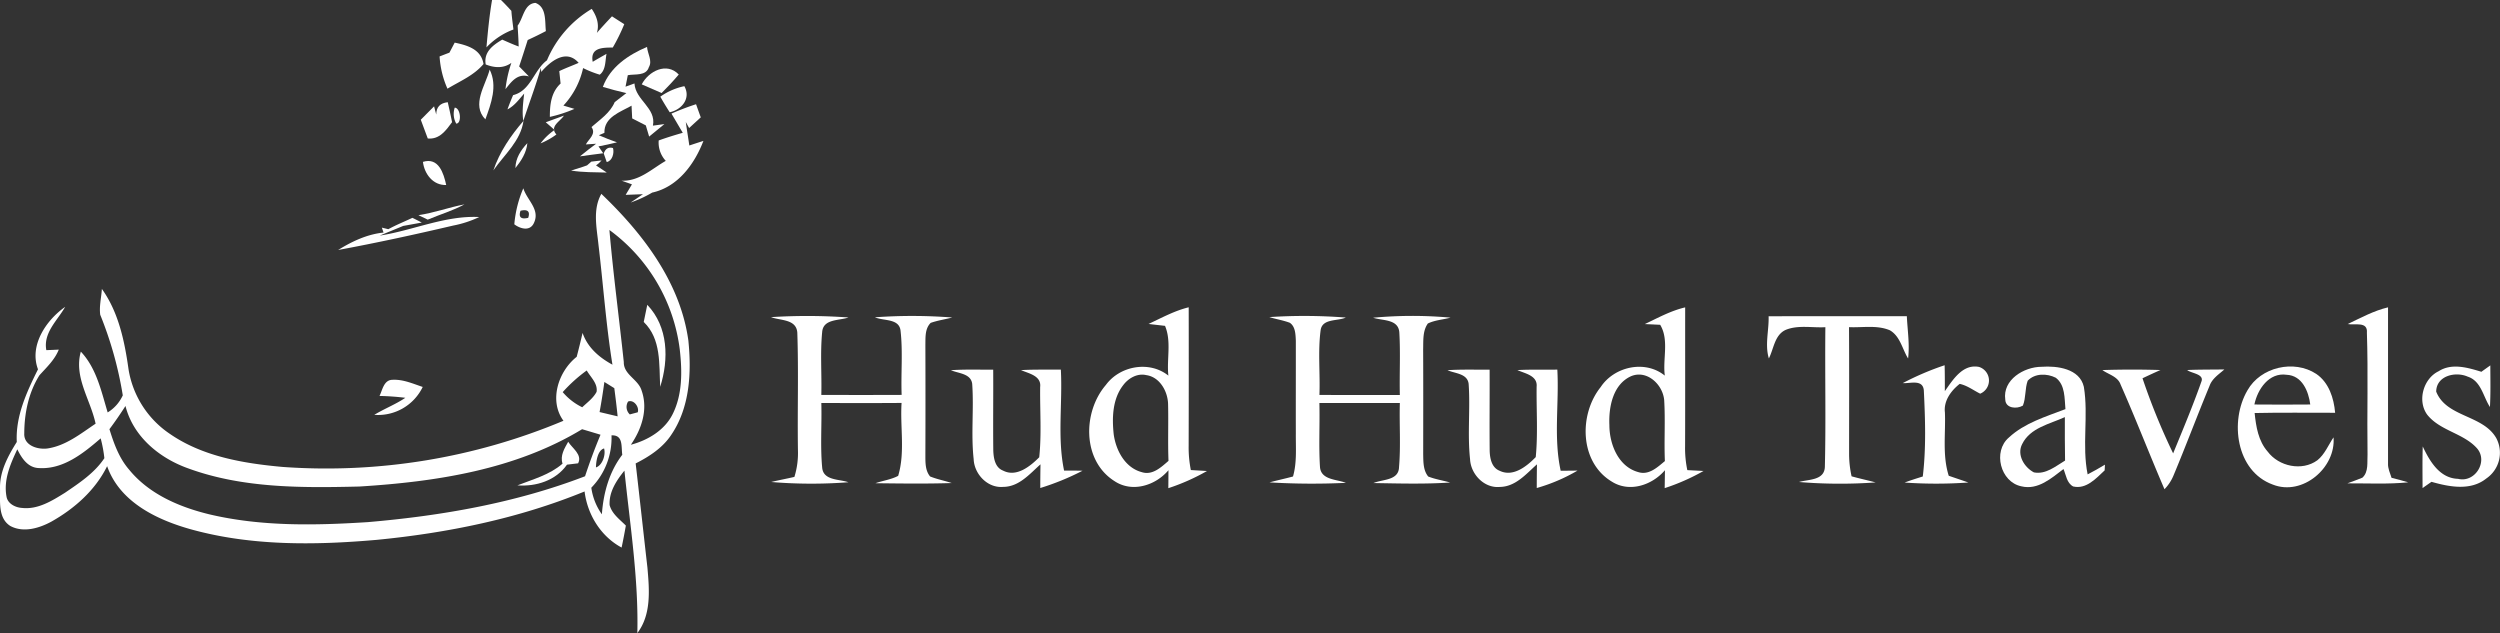 <svg xmlns="http://www.w3.org/2000/svg" xmlns:xlink="http://www.w3.org/1999/xlink" width="926.531" height="234.634" viewBox="0 0 926.531 234.634"><rect x="0" y="0" width="926.531" height="234.634" fill="#333333" stroke="none"/><defs><clipPath id="a"><rect width="926.531" height="234.634" fill="#fff"></rect></clipPath></defs><g clip-path="url(#a)"><path d="M117.686,0h3.306c1.326,1.294,2.6,2.651,3.852,4.023.156,2.308.5,4.616.764,6.908a26.552,26.552,0,0,0-10,6.628C116.127,11.7,116.688,5.817,117.686,0" transform="translate(64.678)" fill="#fff"></path><path d="M127.311,9.111C129.432,6.32,129.7.971,133.923.69c4.195,1.622,3.431,6.862,3.852,10.448-2.214,1.17-4.46,2.261-6.737,3.306q-1.544,4.912-3.166,9.793c.9.92,2.713,2.776,3.618,3.711-4.226-1.248-6.456,1.9-8.686,4.71a45.437,45.437,0,0,1,2.183-9.747c-2.932,2.136-6.3,1.856-9.513.593-.811-4.616,2.682-7.173,6.129-9.2,2.012.873,4.008,1.793,6.082,2.542-.047-2.589-.25-5.162-.374-7.735" transform="translate(64.535 0.386)" fill="#fff"></path><path d="M135.245,21.166A40.37,40.37,0,0,1,151.838,2.11c1.809,2.7,2.9,5.692,1.9,8.9,1.809-2.09,3.7-4.133,5.6-6.144,1.513.982,3.025,1.949,4.554,2.916a69.555,69.555,0,0,1-4.257,8.655c-3.711.031-8.452-.016-7.439,5.287,1.684-1,3.4-1.98,5.115-2.947-.515,2.6-.187,5.91-2.5,7.719a38.266,38.266,0,0,1-6.175-2.448,29.665,29.665,0,0,1-7.3,13.895c1.014.312,3.072.92,4.086,1.232a49.316,49.316,0,0,1-9.107,2.963c-.016-4.507.468-9.123,3.977-12.351-.125-1.154-.359-3.462-.483-4.616,2.339-1.123,4.8-2.012,7.173-3.057-4.585-5.318-10.5-.577-13.863,3.384l-.14-1.544c-1.871,6.659-4.366,13.115-6.5,19.7-.53-3.384-.047-6.784.312-10.152-1.887,2.136-3.587,4.538-6.191,5.864.639-1.778,1.341-3.54,2.09-5.287,6.565-1.637,7.657-9.263,12.554-12.912" transform="translate(67.47 1.18)" fill="#fff"></path><path d="M108.123,13.841c.5-.936,1.464-2.791,1.949-3.711,4.692,1,9.776,2.417,10.681,7.922-3.54,4.242-8.748,6.363-13.364,9.154a34.442,34.442,0,0,1-2.916-11.961c.922-.359,2.745-1.06,3.651-1.4" transform="translate(58.446 5.667)" fill="#fff"></path><path d="M146.322,25.965c2.7-7.345,9.45-11.883,16.374-14.815.17,2.448,2.073,5.162.685,7.485-1.012,3.384-5.129,2.48-7.813,2.994l-.841,4.257c1.106-.405,2.2-.811,3.306-1.2.39,6.253,8.14,9.045,6.846,15.641,1.059-.14,3.2-.437,4.256-.577-1.885,1.544-3.788,3.072-5.659,4.632-.313-1.045-.922-3.119-1.234-4.148-1.7-.842-3.368-1.715-5.053-2.589-.062-1.17-.172-3.54-.234-4.725-4.117,2.355-10.228,4.226-10.057,10.074l-2.06.889c2.2.982,4.46,1.809,6.721,2.635-2.261.577-4.569,1.045-6.862,1.5.437.639,1.31,1.9,1.764,2.542-2.9.312-5.77.8-8.641,1.154,1.935-1.622,3.977-3.15,6.005-4.678l-3.807.25c1.045-2,3.945-3.852,2.09-6.44,3.166-2.776,6.91-5.224,8.608-9.247,1.421-1.138,2.887-2.23,4.321-3.337-2.933-.671-5.848-1.435-8.717-2.292" transform="translate(77.104 6.238)" fill="#fff"></path><path d="M152.512,22.162c2.542-4.881,9.232-8.374,13.723-3.649-2.012,2.386-4.148,4.663-6.363,6.862-2.448-1.076-4.912-2.152-7.361-3.212" transform="translate(85.322 9.105)" fill="#fff"></path><path d="M117.76,16.54c2.994,6.035.53,12.616-1.591,18.448-5.287-5.442.078-12.6,1.591-18.448" transform="translate(63.715 9.253)" fill="#fff"></path><path d="M156.923,24.379a23.787,23.787,0,0,1,8.918-3.9c2.526,4.569-.982,8.717-5.427,9.669-1.216-1.887-2.386-3.821-3.492-5.77" transform="translate(87.789 11.457)" fill="#fff"></path><path d="M105.727,28.875c0-2.745,1.418-4.273,4.271-4.585.561,2.448,1.107,4.912,1.606,7.392-2.26,3.057-4.663,6.487-9.014,6.051-.889-2.308-1.762-4.632-2.589-6.955,1.655-1.637,3.306-3.306,4.928-4.959.2.764.593,2.292.8,3.057" transform="translate(55.945 13.589)" fill="#fff"></path><path d="M166.207,28.248a93.125,93.125,0,0,1,9.123-3.478c.577,1.622,1.154,3.244,1.747,4.865-1.092,1-3.244,2.979-4.32,3.961l-1.232-2.246c.405,2.9.889,5.8,1.31,8.717,1.731-.577,3.478-1.154,5.224-1.7-3.306,8.608-9.481,17.076-18.978,19.15A44.078,44.078,0,0,1,151.1,61.2l4.554-3.088-6.409.25c.577-.982,1.747-2.932,2.324-3.9-.967-.343-2.885-1.014-3.852-1.357,6.534.281,11.119-4.335,16.39-7.345a9.938,9.938,0,0,1-2.62-7.563c2.932-1.06,5.91-1.98,8.92-2.838-1.4-2.355-2.791-4.741-4.195-7.111" transform="translate(82.636 13.857)" fill="#fff"></path><path d="M108.21,25.58c2.182.14,2.681,5.864.56,5.926a7.311,7.311,0,0,1-.56-5.926" transform="translate(60.323 14.311)" fill="#fff"></path><path d="M130.4,29.944c2.246-.827,4.476-1.637,6.721-2.464-1.263,2.074-5.5,3.992-2.776,6.986a27.609,27.609,0,0,1-5.879,3.306,21.852,21.852,0,0,1,5.193-4.975c-1.076-.967-2.168-1.918-3.259-2.854" transform="translate(71.867 15.373)" fill="#fff"></path><path d="M117.253,47.075c2.306-6.862,6.47-12.912,11.164-18.355-1.028,7.407-7.08,12.507-11.164,18.355" transform="translate(65.596 16.067)" fill="#fff"></path><path d="M122.493,43.252c.045-3.618,2.01-6.69,4.427-9.232-.327,3.54-2.277,6.534-4.427,9.232" transform="translate(68.528 19.032)" fill="#fff"></path><path d="M143.482,37.243c.639-1.809,1.778-2.48,3.431-2.012.53,1.793-.234,4.8-2.324,5.193-.281-.8-.842-2.386-1.107-3.181" transform="translate(80.27 19.629)" fill="#fff"></path><path d="M100.512,38.587c5.817-1.793,7.672,4.195,8.624,8.577-4.9.156-8.078-4.1-8.624-8.577" transform="translate(56.231 21.405)" fill="#fff"></path><path d="M143.224,38.567l3.8-.437-1.107,1.107-.951.733c1,.671,2.994,2,3.992,2.651-4.429-.14-8.873-.016-13.24-.749,1.965-.655,3.977-1.185,5.926-1.918l1.577-1.388" transform="translate(75.929 21.332)" fill="#fff"></path><path d="M99.442,52.578c5.8-.858,11.322-2.916,17.076-4.008-4.335,2.355-9.092,3.743-13.63,5.661-1.154-.53-2.308-1.092-3.446-1.653" transform="translate(55.632 27.172)" fill="#fff"></path><path d="M125.569,44.75A43,43,0,0,0,122.232,58.1c2.214,1.669,5.786,2.7,7.251-.468,2.417-5.037-2.556-8.468-3.914-12.881M127.38,55.7q-4.049.959-2.855-2.635,4.026-.936,2.855,2.635" transform="translate(68.382 25.035)" fill="#fff"></path><path d="M95.771,58.475c12.3-1.887,24.217-7.517,36.879-6.877a39.911,39.911,0,0,1-9.669,3.166c-14.144,3.306-28.335,6.409-42.62,9.045,5.131-3.181,10.745-5.832,16.826-6.456l-.624-1.825c.593.14,1.809.437,2.4.577,2.885-1.591,5.957-2.807,8.92-4.211,1.17.561,2.324,1.154,3.479,1.747l-6.879,1.248Z" transform="translate(44.958 28.838)" fill="#fff"></path><path d="M154.3,72.44c7.8,8.2,8.03,20.148,4.786,30.394-.451-8.327.468-17.668-6.1-24.031q.611-3.2,1.311-6.363" transform="translate(85.59 40.526)" fill="#fff"></path><path d="M557.988,79.231c4.88-2.292,9.667-4.943,14.953-6.191q0,28.889,0,57.809c-.109,1.887.749,3.618,1.31,5.38,2.074.5,4.117,1.06,6.175,1.669-7.5.749-15.049.343-22.565.374,1.873-.655,3.729-1.357,5.584-2.105,2.369-2.152,1.714-5.754,1.9-8.624-.218-15.017.265-30.05-.234-45.052.39-4.4-4.507-2.713-7.125-3.259" transform="translate(312.092 40.862)" fill="#fff"></path><path d="M183.232,75.527a212.736,212.736,0,0,1,28.725.125c-3.446,1.232-9.4.421-9.762,5.442-.749,7.719-.109,15.516-.312,23.267,9.918.016,19.852.031,29.77-.016-.3-7.969.5-16.015-.421-23.937-.624-4.444-6.269-3.415-9.481-4.819a191.167,191.167,0,0,1,28.664.078c-2.668.686-5.4,1.076-7.986,1.98-2.2,2.152-1.918,5.442-1.98,8.249q.07,20.3,0,40.577c.016,2.76-.125,5.832,1.747,8.094,2.589,1.06,5.364,1.559,8.016,2.448-9.419.3-18.869.172-28.3.062,2.807-.967,5.817-1.341,8.452-2.729,2.62-8.7.686-18.058,1.263-27.025-9.918.078-19.821.031-29.739.031.218,7.969-.421,15.969.312,23.906.405,4.9,6.316,4.242,9.731,5.458a179.085,179.085,0,0,1-28.631-.094c2.854-.686,5.754-1.216,8.608-1.887a29.788,29.788,0,0,0,1.31-9.934c-.218-14.518.265-29.052-.234-43.555-.405-5.068-6.222-4.366-9.747-5.723" transform="translate(102.508 42.008)" fill="#fff"></path><path d="M301.672,75.519a197.512,197.512,0,0,1,28.335.172c-3.057,1.388-8.671.281-9.326,4.632-1.06,7.938-.14,16.047-.452,24.047,9.934.031,19.867,0,29.8.016-.172-7.719.265-15.454-.187-23.158-.343-5.068-6.238-4.32-9.715-5.474a156.072,156.072,0,0,1,28.694-.031c-2.791.749-5.786.889-8.405,2.168-1.965,2.745-1.653,6.331-1.747,9.544.062,12.959.031,25.918.016,38.877.062,2.807-.031,5.973,1.856,8.281,2.62,1.045,5.427,1.45,8.14,2.23-9.466.639-18.963.359-28.429.2,3.446-1.466,9.372-.858,9.481-5.957.671-7.875.078-15.8.3-23.7H320.214c.2,7.891-.281,15.8.218,23.672.343,4.881,6.175,4.554,9.606,5.91a263.651,263.651,0,0,1-28.3-.172c2.885-.78,5.817-1.4,8.7-2.183,1.482-5.193,1-10.6,1.045-15.922-.031-11.478.016-22.955,0-34.417-.109-2.292-.14-5.255-2.261-6.643-2.448-.92-5.053-1.31-7.548-2.09" transform="translate(168.768 42.001)" fill="#fff"></path><path d="M420.531,75.187c17.074-.094,34.152,0,51.226-.047.25,5.224,1.092,10.448.469,15.688-2.169-3.509-2.933-8.265-6.768-10.464-4.788-2.012-10.09-.92-15.128-1.154.094,15.735.031,31.454.031,47.189a38.221,38.221,0,0,0,.92,8.094c2.947.827,5.943,1.466,8.906,2.261a183.661,183.661,0,0,1-28.4-.156c3.495-1.029,9.435-.5,9.592-5.645.42-17.232,0-34.495.187-51.727-4.865.281-10.06-.9-14.676.982-4.148,1.856-4.444,7.033-6.267,10.589-1.545-5.1.076-10.417-.094-15.61" transform="translate(234.939 42.037)" fill="#fff"></path><path d="M225.992,88.06c5.224-.359,10.448-.172,15.672-.187.062,9.98-.078,19.945.031,29.926.094,2.76.624,6.316,3.587,7.454,4.959,2.6,10.074-1.544,13.442-4.928.9-8.593.234-17.372.343-26.043.5-4.179-4.257-5.006-7.1-6.253,4.912-.281,9.84-.14,14.768-.187.671,12.46-1.357,25.185,1.2,37.427,2.277-.016,4.554,0,6.846.047a95.024,95.024,0,0,1-15.672,6.409c0-2.932.031-5.848.078-8.78-4.008,3.571-7.969,8.343-13.817,8.359-5.754.53-10.729-4.71-10.947-10.277-1.029-9.263.125-18.62-.546-27.914-.5-3.867-5.1-3.821-7.891-5.053" transform="translate(126.43 49.14)" fill="#fff"></path><path d="M344,88.058c5.191-.343,10.4-.156,15.624-.2.047,9.965-.078,19.93.017,29.895.047,2.838.685,6.394,3.663,7.563,4.99,2.464,10.074-1.622,13.411-5.053.842-8.624.218-17.4.327-26.089.405-4.148-4.335-4.881-7.142-6.16,4.928-.265,9.871-.109,14.815-.172.7,12.46-1.45,25.247,1.248,37.489l6.238-.062a65,65,0,0,1-15.111,6.456c0-2.932.031-5.864.078-8.78-3.992,3.54-7.922,8.3-13.739,8.374-5.8.577-10.805-4.71-11.056-10.292-1-9.263.125-18.62-.529-27.914-.469-3.867-5.085-3.805-7.844-5.053" transform="translate(192.45 49.142)" fill="#fff"></path><path d="M452.2,93.428A104.834,104.834,0,0,1,467.718,86.8c.094,3.2.08,6.394.08,9.606,2.977-4.179,6.595-10.168,12.663-8.982a5.282,5.282,0,0,1,.437,9.918c-2.512-1.248-4.819-3.041-7.594-3.633-3.2,2.511-6,6.3-5.474,10.6.31,7.813-1,15.86,1.419,23.454,2.416.842,4.848,1.637,7.281,2.5a168.471,168.471,0,0,1-23.641.016c2.216-.827,4.477-1.544,6.737-2.246,1.263-10.542.906-21.286.39-31.844-.31-4.335-5.115-2.557-7.811-2.76" transform="translate(252.982 48.56)" fill="#fff"></path><path d="M499.642,88.034q10.76-.351,21.52-.016c-2.246,1-4.444,2.012-6.643,3.057a239.878,239.878,0,0,0,11.353,27.836c3.587-8.78,7.283-17.544,10.433-26.495,1.294-2.979-3.836-3.15-5.224-4.4,4.585-.2,9.185-.14,13.786-.218-2.058,1.809-4.522,3.368-5.489,6.051-4.6,11.1-8.811,22.378-13.458,33.466a16.127,16.127,0,0,1-3.259,4.881c-5.552-12.881-10.589-25.98-16.265-38.8-1.029-2.994-4.476-3.711-6.752-5.365" transform="translate(279.521 49.119)" fill="#fff"></path><path d="M581.723,89.008c4.85-3.119,10.791-1.357,15.86.2,1.092-.8,2.2-1.575,3.306-2.37.016,5.146.14,10.277-.14,15.423-2.526-3.867-3.259-9.637-8.218-11.244-4.522-2.027-11.649-.359-11.7,5.552,3.805,9.544,17.232,8.53,22.222,17.154a11.536,11.536,0,0,1-3.633,15.017c-5.817,4.678-13.739,3.134-20.335,1.248-1.107.764-2.214,1.544-3.306,2.308-.016-5.146-.094-10.292.062-15.423,2.573,5.474,6.269,11.821,13.115,12.008,6.253,1.544,11.244-6.456,6.971-11.337-5.037-5.614-13.645-6.44-18.417-12.429-3.758-5.131-1.466-13.364,4.21-16.109" transform="translate(322.056 48.582)" fill="#fff"></path><path d="M302.516,133.708c-1.5-.094-4.491-.265-5.99-.359a42.575,42.575,0,0,1-.811-8.889q.07-25.731.017-51.43c-5.241,1.279-10.013,3.9-14.879,6.175,1.53.187,4.569.53,6.1.7,2.45,5.77.577,12.351,1.247,18.448-7-5.614-17.918-3.665-23.142,3.431-8.653,10.043-8.811,28.039,3.1,35.618,6.581,4.444,15.253,1.715,20.072-3.992,0,1.669-.033,4.99-.047,6.659a77.5,77.5,0,0,0,14.331-6.363m-24.171.421c-6.208-1.637-9.577-8.062-10.4-13.988-.669-6.175-.466-13.146,3.526-18.261,1.917-2.573,5.238-4.491,8.53-3.711,5.035.7,7.984,6.051,8.093,10.76.17,7.017-.126,14.019.154,21.021-2.729,2.355-5.956,5.458-9.9,4.179" transform="translate(144.815 40.856)" fill="#fff"></path><path d="M420.54,133.681l-6.018-.312a39.89,39.89,0,0,1-.827-8.936c.061-17.123.014-34.261.03-51.384-5.285,1.232-10.09,3.883-14.955,6.191,1.435.062,4.273.2,5.692.265,3.368,5.583.889,12.647,1.715,18.838-7.3-5.926-18.729-3.384-23.764,4.242-8.14,10.152-7.83,27.774,4.022,34.978,6.565,4.242,15.017,1.419,19.789-4.164-.016,1.653-.062,4.99-.094,6.643a78.623,78.623,0,0,0,14.409-6.363m-24.185.421c-7.424-2.012-10.715-10.386-10.715-17.419-.3-6.674,1.3-15.111,8.062-18.136,5.879-2.433,11.713,3.1,12.243,8.826.466,7.532-.064,15.1.264,22.643-2.76,2.277-5.942,5.333-9.854,4.086" transform="translate(210.82 40.867)" fill="#fff"></path><path d="M561.3,121.862c-5.692,4.148-14.285,2.277-18.4-3.212-3.477-3.945-4.32-9.263-4.834-14.3,9.934-.234,19.883-.062,29.832-.094-.468-5.427-2.308-11.212-7-14.409-8.249-5.411-20.631-2.557-25.5,6.1-6.659,11.368-4.242,29.972,9.388,34.916,11,4.366,23.454-6.238,22.518-17.5-1.934,2.854-3.242,6.3-6,8.5M549.936,90.174c5.737.265,8.108,6.113,8.747,11.01q-10.362.094-20.709,0c1.154-5.63,5.428-11.977,11.962-11.01" transform="translate(297.532 48.725)" fill="#fff"></path><path d="M90.886,96.254c1.123-2.277,1.606-5.973,4.865-5.988,3.9-.2,7.532,1.45,11.15,2.651a18.373,18.373,0,0,1-17.949,10.339c3.743-2.292,7.875-3.852,11.509-6.316a93.781,93.781,0,0,0-9.575-.686" transform="translate(49.764 50.489)" fill="#fff"></path><path d="M507.78,127.074c-2.168-10.682.359-21.739-1.4-32.436-1.544-6.8-9.934-7.86-15.7-7.439-6.5.016-14.472,4.819-13.427,12.148.109,3.29,4.257,3.587,6.534,2.23,1.17-2.947.717-6.253,1.778-9.216,2.667-2.823,7.142-2.745,10.4-1.107,3.556,2.682,3.212,7.672,3.587,11.633-7.267,2.791-15.142,5.115-20.959,10.526-6.035,5.131-3.181,16.515,4.647,18.09,6.129,1.481,11.1-3.01,15.594-6.409.951,2.23,1.185,5.162,3.571,6.456,4.85,1.138,8.5-2.979,11.68-5.957.016-.53.078-1.591.109-2.121q-3.158,1.918-6.409,3.6m-19.914-.733c-3.618-1.9-6.425-6.55-4.351-10.511,2.979-6.051,10.214-7.407,15.813-9.98,0,5.364-.031,10.745.078,16.109-3.524,2.105-7.142,5.224-11.54,4.382" transform="translate(265.926 48.738)" fill="#fff"></path><path d="M141.78,104.99c1.542,2.433,5.332,4.787,3.679,7.984l-4.117.5c-4.133,5.879-11.429,8.187-18.37,7.672,5.754-2.261,11.93-3.883,16.717-8.047-.967-2.979.7-5.614,2.091-8.109" transform="translate(68.796 58.736)" fill="#fff"></path><path d="M255.144,100.635c-2.932-21.707-16.873-39.859-32.28-54.565-3.259,5.848-1.715,12.491-1.076,18.745,1.778,14.846,2.807,29.785,5.193,44.569-4.881-2.651-9.216-6.347-11.072-11.774-.686,2.963-1.4,5.91-2.183,8.858-6.8,5.38-10.386,16.249-4.9,23.7a227.068,227.068,0,0,1-104.14,17.107c-14.472-1.31-29.583-3.852-41.762-12.273a35.672,35.672,0,0,1-15.283-23.891c-1.466-10.4-3.665-21.1-9.887-29.817-.187,3.181-1.029,6.394-.608,9.591a137.981,137.981,0,0,1,8.359,29.863,14.49,14.49,0,0,1-5.6,6.331c-2.37-7.844-4.133-16.374-9.949-22.534-2.651,9.513,3.571,17.731,5.474,26.7-5.534,3.7-11.025,8.171-17.809,9.185-3.634.5-8.873-1.076-8.624-5.583.016-7.454,1.606-15.173,5.63-21.552,2.667-2.963,5.645-5.692,7.158-9.5-1.154.062-3.462.156-4.616.2-1.185-6.472,4.1-10.947,6.986-16.047-7.064,4.959-13.4,14.3-10.074,23.142-4.164,8.39-8.343,17.325-7.86,26.932C2.966,143.239-.12,148.884,0,155.231c.125,4.725-.827,10.979,3.821,13.926,4.8,2.589,10.682.858,15.189-1.591,8.577-4.819,16.3-11.633,20.694-20.569,4.694,13.349,18.526,19.93,31.236,23.454,22.269,6.144,45.707,5.848,68.522,3.867,26.355-2.558,52.616-7.891,77.192-17.949,1.06,8.593,6.019,16.655,13.723,20.787.577-2.7,1.092-5.411,1.575-8.14-2.261-2.277-5.162-4.335-6.019-7.61-.265-4.9,2.557-9.123,5.489-12.756,2.058,20.039,5.255,40.015,4.787,60.21,5.255-6.924,4.444-16.078,3.743-24.218-1.466-12.9-2.869-25.778-4.366-38.659,5.115-2.6,10.121-5.848,13.3-10.76,6.768-10.058,7.423-22.877,6.253-34.588M24.1,156.837c-4.8,2.979-10.074,6.316-15.984,5.63-2.433-.156-5.3-1.575-5.708-4.242-1.137-6.144,1.45-12.055,4.008-17.481,1.622,3.29,3.9,6.846,8.031,6.955,8.982.546,16.454-5.474,22.863-11.01a49.325,49.325,0,0,1,1.371,7.345c-3.634,5.474-9.248,9.17-14.581,12.8m199.889-41.045c1.232.764,2.448,1.528,3.68,2.292.452,3.478.889,6.955,1.232,10.448l-6.69-1.591c.686-3.7,1.263-7.423,1.778-11.15m-3.119,31.672c.031-2.277.655-6.394,3.01-7.033.7,2.386-.655,6.285-3.01,7.033m-12.32-27.914a55.715,55.715,0,0,1,8.9-8.016c1.419,2.464,4.148,4.8,3.649,7.922-1.232,2.339-3.431,3.914-5.318,5.708a21.988,21.988,0,0,1-7.236-5.614m-72.233,48.187c-19.571,1.248-39.5,1.653-58.713-2.885-11.119-2.7-22.378-7.5-29.768-16.592-3.7-4.273-5.63-9.669-7.269-14.971,2.09-2.791,4.055-5.661,5.941-8.593,2.887,11.4,12.631,19.368,23.345,23.158,20.195,7.361,42.1,7.2,63.313,6.69,28.429-1.747,57.824-6.238,82.573-21.24,2.277.671,4.554,1.357,6.83,2.043-2.121,5.053-4.023,10.2-5.739,15.392-25.715,9.887-53.161,14.659-80.514,17m86.752-2.9a22.187,22.187,0,0,1-3.914-9.856,26.406,26.406,0,0,0,7.485-19.4c4.413-.218,3.556,4.164,3.992,7.189-4.85,6.347-7,14.191-7.563,22.066m9.715-41.793c2.105-.842,4.242,2.043,3.571,3.992-.733.187-2.2.593-2.932.78a3.791,3.791,0,0,1-.639-4.772m16.5,4.694c-2.979,5.973-9.185,9.653-15.47,11.322,3.992-5.832,6.44-13.084,3.992-20.054-1.216-4.21-6.721-5.895-6.612-10.589-1.731-16.327-3.914-32.592-5.333-48.951a64.793,64.793,0,0,1,26.074,44.273c.9,8,1.06,16.624-2.651,24" transform="translate(0 25.774)" fill="#fff"></path></g></svg>